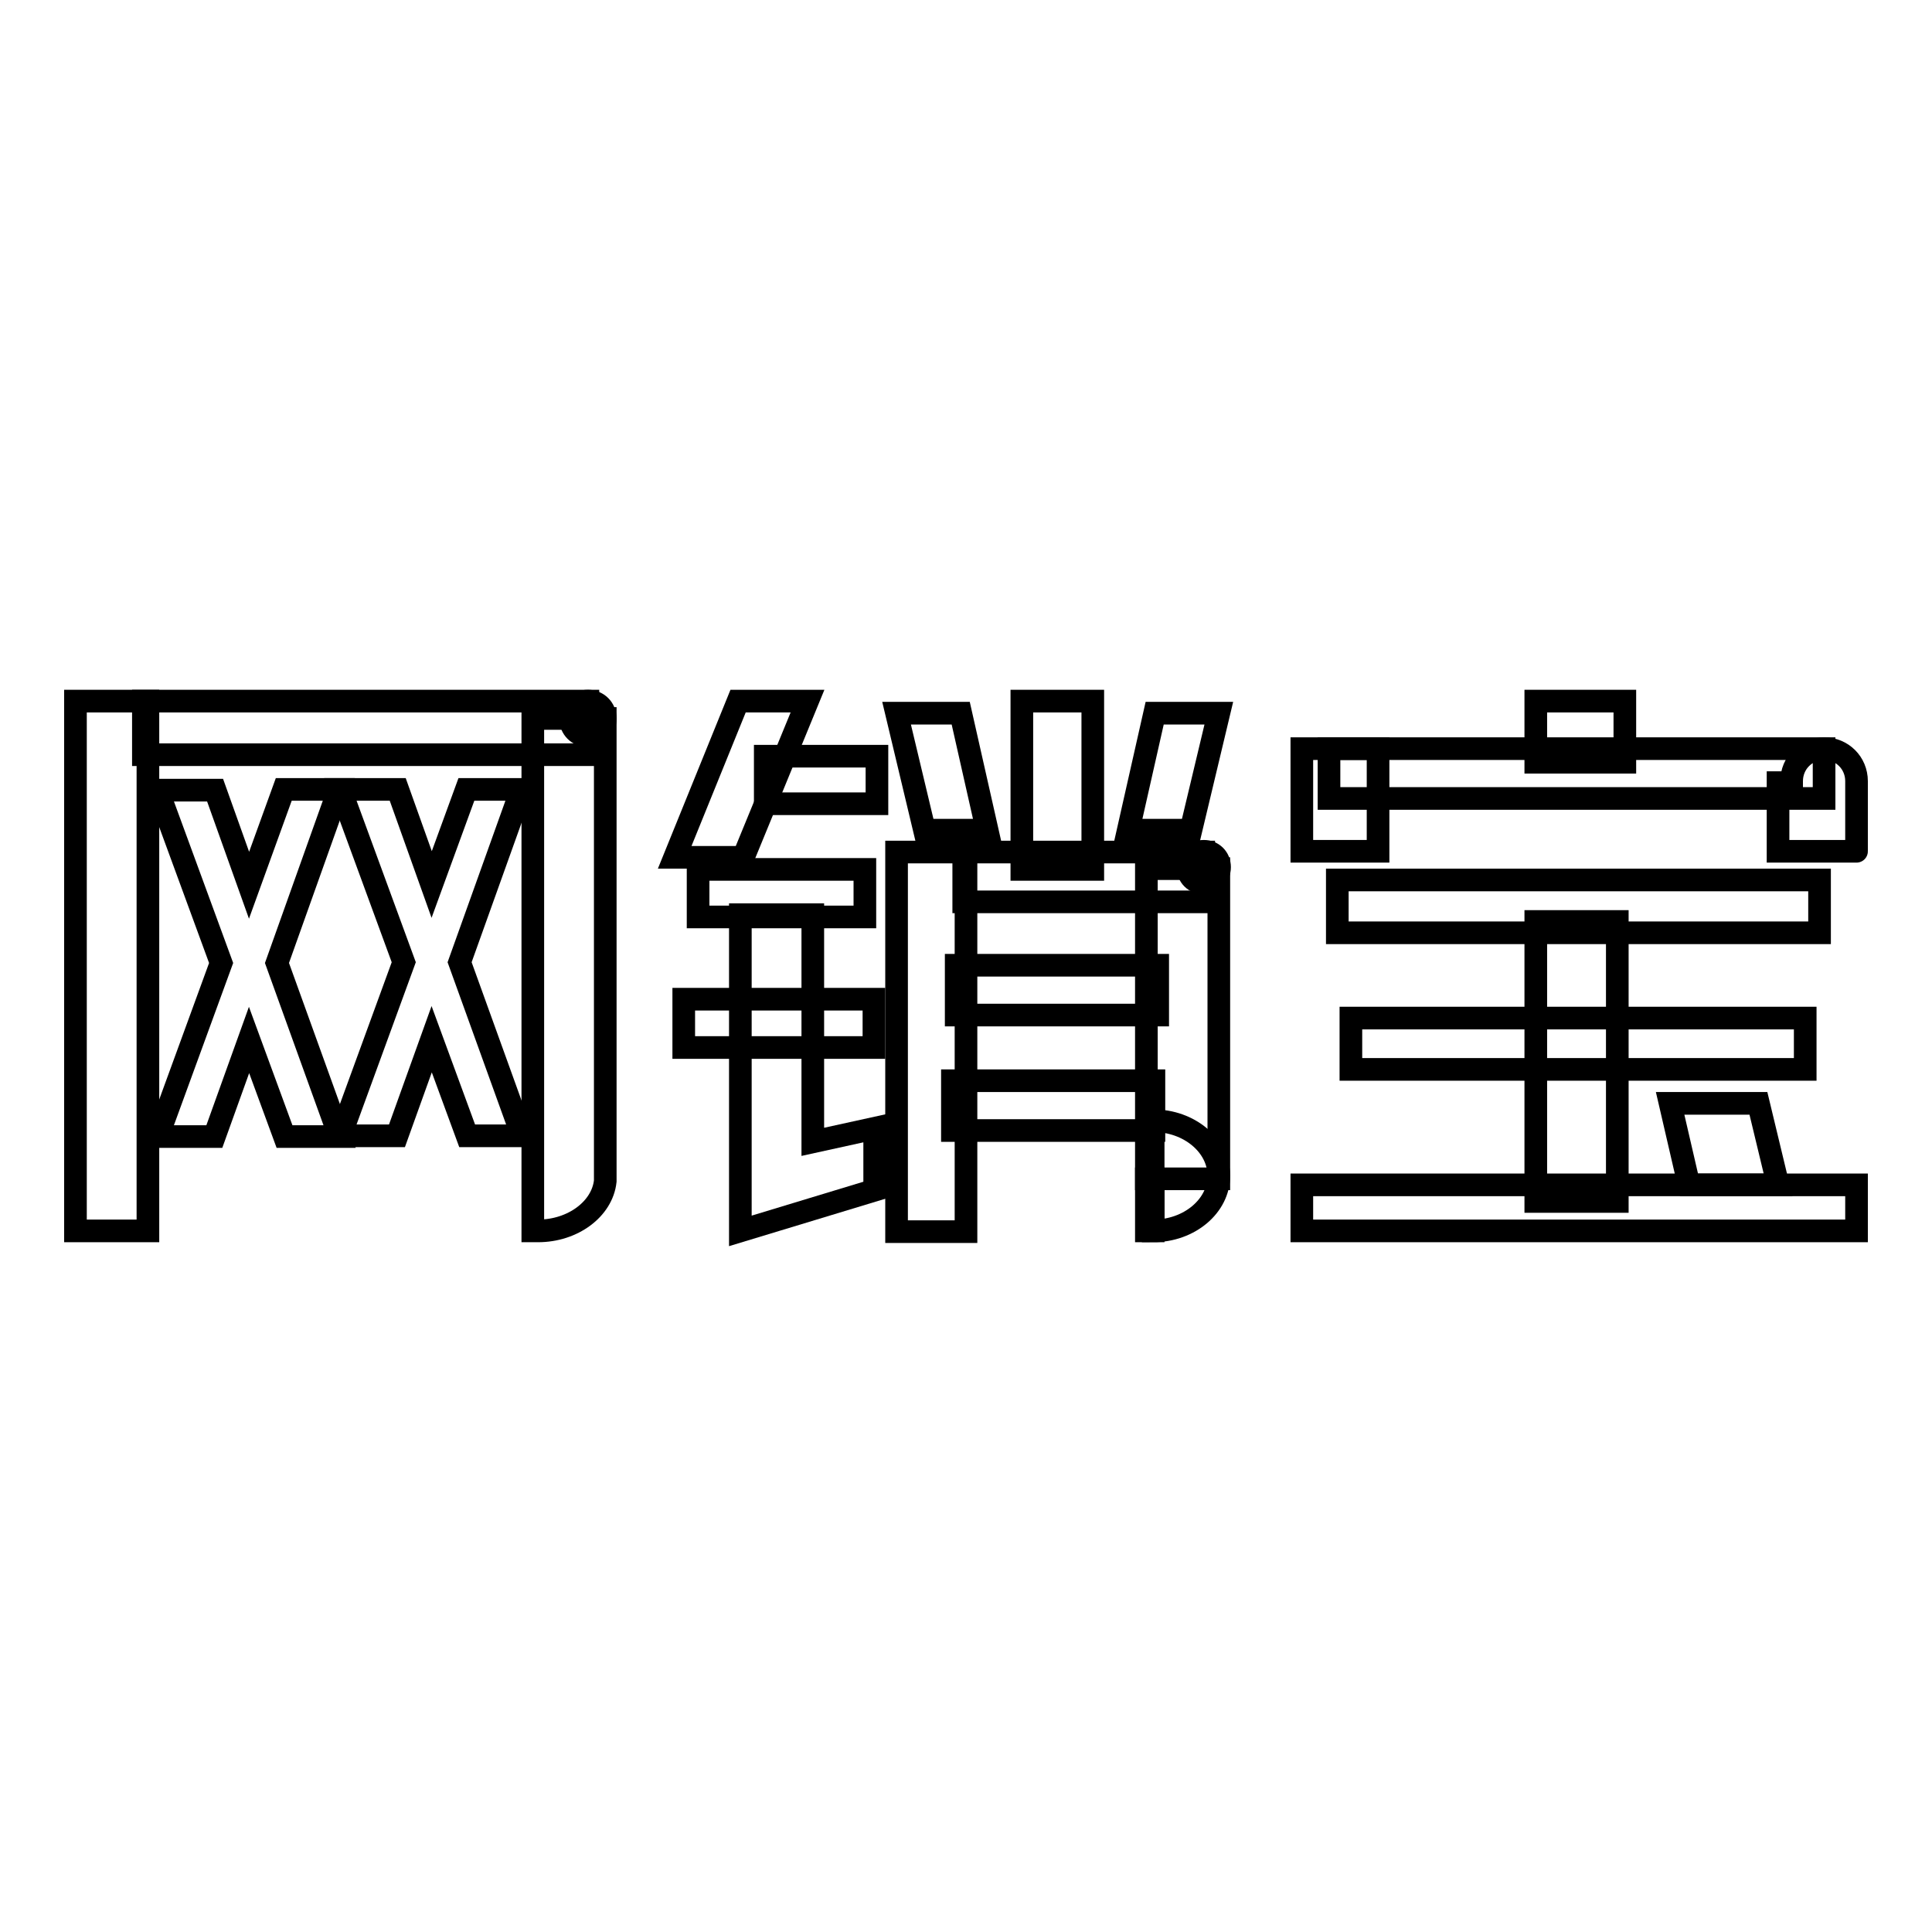<?xml version="1.0" encoding="utf-8"?>
<!-- Svg Vector Icons : http://www.onlinewebfonts.com/icon -->
<!DOCTYPE svg PUBLIC "-//W3C//DTD SVG 1.1//EN" "http://www.w3.org/Graphics/SVG/1.1/DTD/svg11.dtd">
<svg version="1.1" xmlns="http://www.w3.org/2000/svg" xmlns:xlink="http://www.w3.org/1999/xlink" x="0px" y="0px" viewBox="0 0 256 256" enable-background="new 0 0 256 256" xml:space="preserve">
<g><g><path stroke-width="3" fill-opacity="0" stroke="#000000"  d="M10,92.9h9.6v70.2H10V92.9L10,92.9z"/><path stroke-width="3" fill-opacity="0" stroke="#000000"  d="M19,92.9h58.9v7.1H19V92.9z"/><path stroke-width="3" fill-opacity="0" stroke="#000000"  d="M75.6,95.2c0,1.3,1,2.3,2.3,2.3c1.3,0,2.3-1,2.3-2.3l0,0c0-1.3-1-2.3-2.3-2.3C76.6,92.9,75.6,93.9,75.6,95.2L75.6,95.2z"/><path stroke-width="3" fill-opacity="0" stroke="#000000"  d="M70.6,95.2v67.9h0.7c4.6,0,8.5-2.9,8.9-6.6h0V95.2H70.6L70.6,95.2z"/><path stroke-width="3" fill-opacity="0" stroke="#000000"  d="M44.9,104.6h-7.3L33,117.3l-4.5-12.6h-7.6l8.4,22.9l-8.4,23h7.5l4.6-12.8l4.7,12.8h7.3l-8.3-23L44.9,104.6z"/><path stroke-width="3" fill-opacity="0" stroke="#000000"  d="M69.1,104.6h-7.3l-4.6,12.6l-4.5-12.6h-7.6l8.4,22.9l-8.4,23h7.5l4.6-12.8l4.7,12.8h7.3l-8.3-23L69.1,104.6z"/><path stroke-width="3" fill-opacity="0" stroke="#000000"  d="M97.8,92.9l-8.4,20.7h9.1l8.5-20.7H97.8z"/><path stroke-width="3" fill-opacity="0" stroke="#000000"  d="M101.4,100.2h14.8v6.3h-14.8L101.4,100.2L101.4,100.2z"/><path stroke-width="3" fill-opacity="0" stroke="#000000"  d="M92.5,115.2h22.1v6.3H92.5V115.2z"/><path stroke-width="3" fill-opacity="0" stroke="#000000"  d="M107.7,151.3v-30.1h-9.6v41.9l17.8-5.4v-8.2L107.7,151.3z"/><path stroke-width="3" fill-opacity="0" stroke="#000000"  d="M90.6,132.4h25.2v6.4H90.6V132.4z"/><path stroke-width="3" fill-opacity="0" stroke="#000000"  d="M135.4,92.9h9.4v22.3h-9.4L135.4,92.9L135.4,92.9z"/><path stroke-width="3" fill-opacity="0" stroke="#000000"  d="M118.8,112.9h9.2v50.3h-9.2V112.9L118.8,112.9z"/><path stroke-width="3" fill-opacity="0" stroke="#000000"  d="M127.7,112.9h31.8v6.6h-31.8V112.9z"/><path stroke-width="3" fill-opacity="0" stroke="#000000"  d="M126.7,127.9h26.7v6.6h-26.7V127.9z"/><path stroke-width="3" fill-opacity="0" stroke="#000000"  d="M126.2,143.2h26.7v6.6h-26.7V143.2z"/><path stroke-width="3" fill-opacity="0" stroke="#000000"  d="M151.9,115.1h9.6v41.1h-9.6V115.1L151.9,115.1z"/><path stroke-width="3" fill-opacity="0" stroke="#000000"  d="M157.4,114.9c0,1.2,0.9,2.1,2.1,2.1c1.2,0,2.1-0.9,2.1-2.1c0,0,0,0,0,0c0-1.2-0.9-2.1-2.1-2.1C158.3,112.8,157.4,113.8,157.4,114.9L157.4,114.9z"/><path stroke-width="3" fill-opacity="0" stroke="#000000"  d="M152.8,148.5v14.6c4.8,0,8.7-3.3,8.7-7.3C161.5,151.8,157.6,148.5,152.8,148.5z"/><path stroke-width="3" fill-opacity="0" stroke="#000000"  d="M151.9,156.2h0.9v6.9h-0.9V156.2z"/><path stroke-width="3" fill-opacity="0" stroke="#000000"  d="M118.8,94.5h8.5l3.5,15.5h-8.3L118.8,94.5z"/><path stroke-width="3" fill-opacity="0" stroke="#000000"  d="M161.5,94.5H153l-3.5,15.5h8.3L161.5,94.5z"/><path stroke-width="3" fill-opacity="0" stroke="#000000"  d="M203.5,92.9h11.8v8.1h-11.8V92.9z"/><path stroke-width="3" fill-opacity="0" stroke="#000000"  d="M176.1,99.2h65.6v6.6h-65.6V99.2z"/><path stroke-width="3" fill-opacity="0" stroke="#000000"  d="M172.5,99.2h10.1v13.6h-10.1V99.2z"/><path stroke-width="3" fill-opacity="0" stroke="#000000"  d="M246,103.5c0-2.4-1.9-4.3-4.3-4.3c-2.4,0-4.3,1.9-4.3,4.3c0,0.1,0,0.1,0,0.2h-1.8v9.1H246C246,112.9,246,103.6,246,103.5z"/><path stroke-width="3" fill-opacity="0" stroke="#000000"  d="M177.2,116.6h63.9v7h-63.9V116.6z"/><path stroke-width="3" fill-opacity="0" stroke="#000000"  d="M179,134.9h60.2v6.8H179V134.9z"/><path stroke-width="3" fill-opacity="0" stroke="#000000"  d="M203.5,122.1h10.8v37.1h-10.8V122.1z"/><path stroke-width="3" fill-opacity="0" stroke="#000000"  d="M172.5,157H246v6.1h-73.5V157z"/><path stroke-width="3" fill-opacity="0" stroke="#000000"  d="M221.3,146.2h11.7l2.6,10.8h-11.8L221.3,146.2z"/></g></g>
</svg>